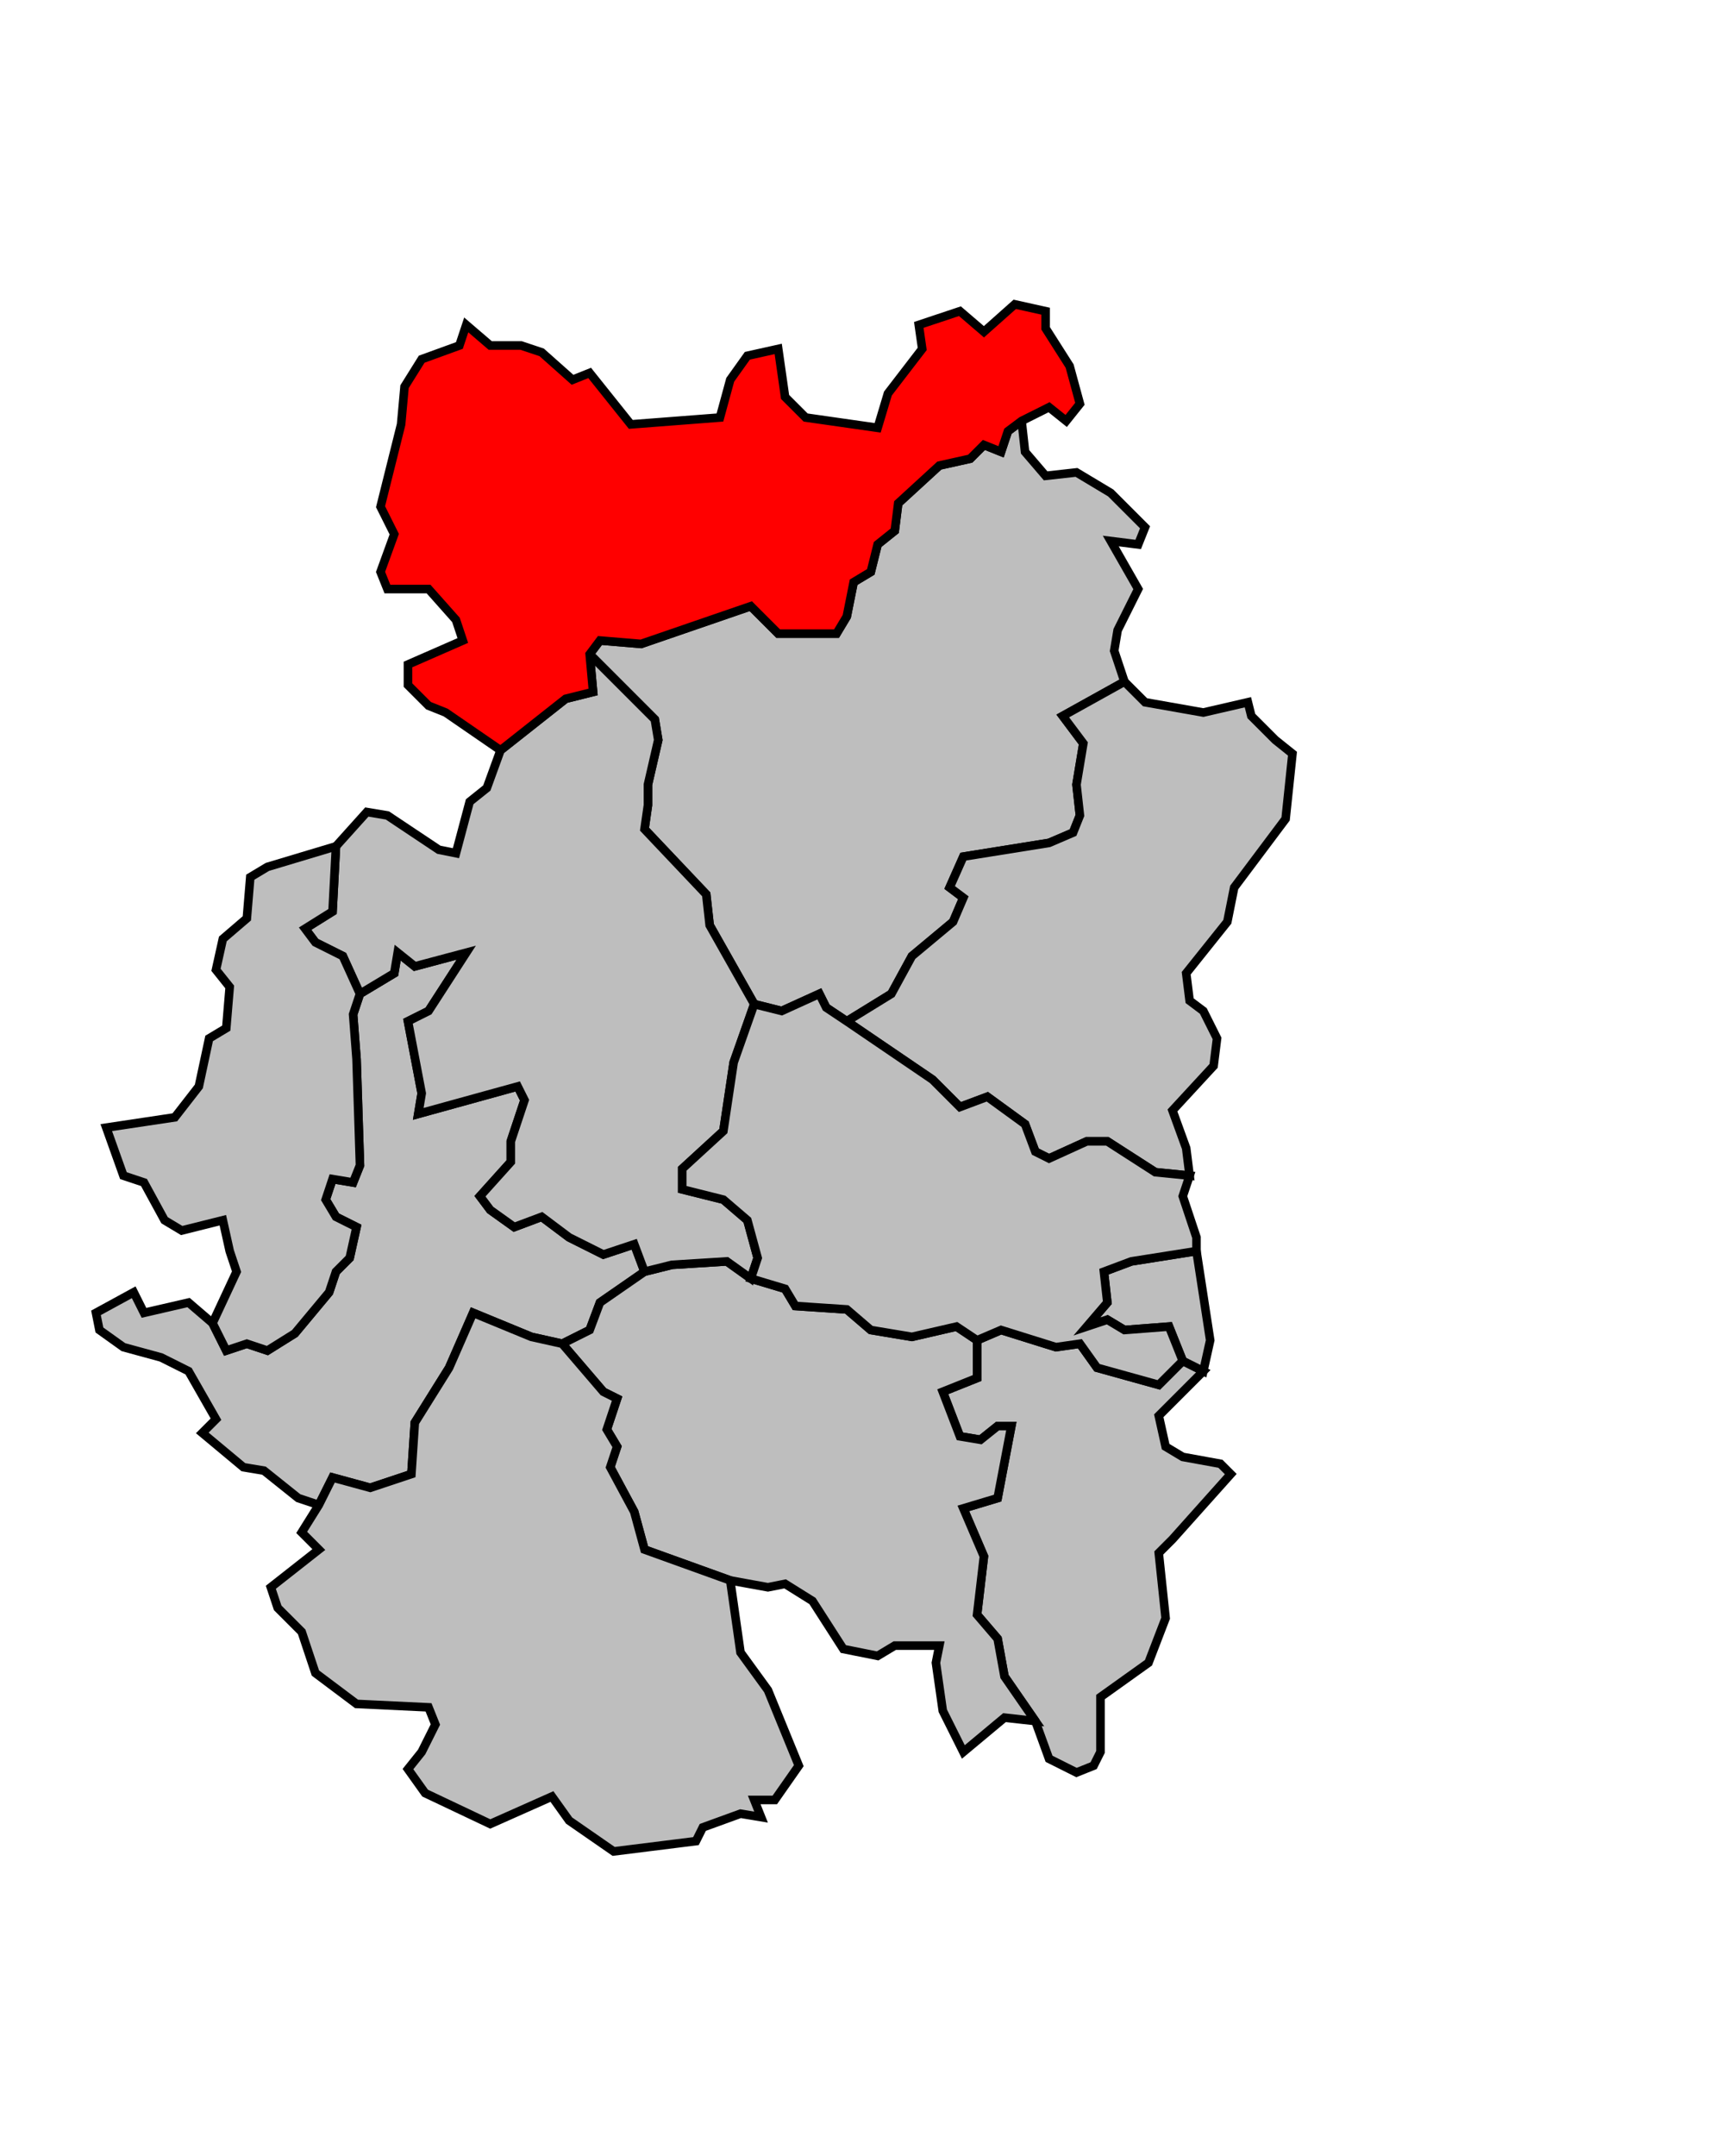 <svg xmlns="http://www.w3.org/2000/svg" width="405px" height="507px" 
 viewBox="97 0 502 507" preserveAspectRatio="xMidYMid meet" version="1.1">
<!-- created by michiel1972 using INSEE arrondissement ImageMap data as published on their website-->
<!-- Legal notice from INSEE:-->
<!-- The publications and data made available on this site may be viewed and downloaded free of charge; except where otherwise stated, -->
<!-- they may be reused, including for commercial purposes, without a license and without payment of royalties-->
<!-- other than those collected by the copyright collection and distribution entities governed by Title II of Book III of the Intellectual Property Code; reuse is however conditional upon respect of the integrity of the information and data, and a specific mention of sources.-->
  <polygon points="159, 325 163, 333 169, 331 175, 333 183, 328 193, 316 195, 310 199, 306 201, 297 195, 294 192, 289 194, 283 200, 284 202, 279 201, 248 200, 235 202, 229 212, 223 213, 217 218, 221 233, 217 222, 234 216, 237 220, 258 219, 264 248, 256 250, 260 246, 272 246, 278 237, 288 240, 292 247, 297 255, 294 263, 300 273, 305 282, 302 285, 310 272, 319 269, 327 261, 331 252, 329 235, 322 228, 338 218, 354 217, 369 205, 373 194, 370 190, 378 184, 376 174, 368 168, 367 156, 357 160, 353 152, 339 144, 335 133, 332 126, 327 125, 322 136, 316 139, 322 152, 319 159, 325 " 
style="opacity:1;fill:#bebebe;fill-opacity:1;stroke:#000000;stroke-width:2.5;stroke-miterlimit:4;stroke-dasharray:none;stroke-opacity:1"/>
  <polygon points="382, 330 389, 327 405, 332 412, 331 417, 338 435, 343 442, 336 448, 339 435, 352 437, 361 442, 364 453, 366 456, 369 439, 388 435, 392 437, 411 432, 424 418, 434 418, 450 416, 454 411, 456 403, 452 399, 441 390, 428 388, 417 382, 410 384, 393 378, 379 388, 376 392, 355 388, 355 383, 359 377, 358 372, 345 382, 341 382, 330 " 
style="opacity:1;fill:#bebebe;fill-opacity:1;stroke:#000000;stroke-width:2.5;stroke-miterlimit:4;stroke-dasharray:none;stroke-opacity:1"/>
  <polygon points="269, 130 272, 126 284, 127 316, 116 324, 124 341, 124 344, 119 346, 109 351, 106 353, 98 358, 94 359, 86 371, 75 380, 73 384, 69 389, 71 391, 65 395, 62 396, 71 402, 78 411, 77 421, 83 431, 93 429, 98 421, 97 429, 111 423, 123 422, 129 425, 138 407, 148 413, 156 411, 168 412, 177 410, 182 403, 185 378, 189 374, 198 378, 201 375, 208 363, 218 357, 229 344, 237 338, 233 336, 229 325, 234 317, 232 304, 209 303, 200 285, 181 286, 174 286, 168 289, 155 288, 149 269, 130 " 
style="opacity:1;fill:#bebebe;fill-opacity:1;stroke:#000000;stroke-width:2.5;stroke-miterlimit:4;stroke-dasharray:none;stroke-opacity:1"/>
  <polygon points="344, 237 357, 229 363, 218 375, 208 378, 201 374, 198 378, 189 403, 185 410, 182 412, 177 411, 168 413, 156 407, 148 425, 138 431, 144 448, 147 461, 144 462, 148 469, 155 474, 159 472, 178 457, 198 455, 208 443, 223 444, 231 448, 234 452, 242 451, 250 439, 263 443, 274 444, 282 434, 281 420, 272 414, 272 403, 277 399, 275 396, 267 385, 259 377, 262 369, 254 344, 237 " 
style="opacity:1;fill:#bebebe;fill-opacity:1;stroke:#000000;stroke-width:2.5;stroke-miterlimit:4;stroke-dasharray:none;stroke-opacity:1"/>
  <polygon points="261, 331 269, 327 272, 319 285, 310 293, 308 309, 307 316, 312 326, 315 329, 320 344, 321 351, 327 363, 329 376, 326 382, 330 382, 341 372, 345 377, 358 383, 359 388, 355 392, 355 388, 376 378, 379 384, 393 382, 410 388, 417 390, 428 399, 441 390, 440 378, 450 372, 438 370, 424 371, 419 358, 419 353, 422 343, 420 334, 406 326, 401 321, 402 310, 400 285, 391 282, 380 275, 367 277, 361 274, 356 277, 347 273, 345 261, 331 " 
style="opacity:1;fill:#bebebe;fill-opacity:1;stroke:#000000;stroke-width:2.5;stroke-miterlimit:4;stroke-dasharray:none;stroke-opacity:1"/>
  <polygon points="195, 186 204, 176 210, 177 225, 187 230, 188 234, 173 239, 169 243, 158 262, 143 270, 141 269, 130 288, 149 289, 155 286, 168 286, 174 285, 181 303, 200 304, 209 317, 232 311, 249 308, 269 296, 280 296, 286 308, 289 315, 295 318, 306 316, 312 309, 307 293, 308 285, 310 282, 302 273, 305 263, 300 255, 294 247, 297 240, 292 237, 288 246, 278 246, 272 250, 260 248, 256 219, 264 220, 258 216, 237 222, 234 233, 217 218, 221 213, 217 212, 223 202, 229 197, 218 189, 214 186, 210 194, 205 195, 186 " 
style="opacity:1;fill:#bebebe;fill-opacity:1;stroke:#000000;stroke-width:2.5;stroke-miterlimit:4;stroke-dasharray:none;stroke-opacity:1"/>
  <polygon points="208, 87 214, 63 215, 52 220, 44 231, 40 233, 34 240, 40 249, 40 255, 42 264, 50 269, 48 281, 63 307, 61 310, 50 315, 43 324, 41 326, 55 332, 61 353, 64 356, 54 366, 41 365, 34 377, 30 384, 36 393, 28 402, 30 402, 35 409, 46 412, 57 408, 62 403, 58 395, 62 391, 65 389, 71 384, 69 380, 73 371, 75 359, 86 358, 94 353, 98 351, 106 346, 109 344, 119 341, 124 324, 124 316, 116 284, 127 272, 126 269, 130 270, 141 262, 143 243, 158 227, 147 222, 145 216, 139 216, 133 232, 126 230, 120 222, 111 210, 111 208, 106 212, 95 208, 87 " 
style="opacity:1;fill:#ff0000;fill-opacity:1;stroke:#000000;stroke-width:2.5;stroke-miterlimit:4;stroke-dasharray:none;stroke-opacity:1"/>
  <polygon points="176, 402 190, 391 185, 386 190, 378 194, 370 205, 373 217, 369 218, 354 228, 338 235, 322 252, 329 261, 331 273, 345 277, 347 274, 356 277, 361 275, 367 282, 380 285, 391 310, 400 313, 421 321, 432 330, 454 323, 464 317, 464 319, 469 313, 468 302, 472 300, 476 276, 479 263, 470 258, 463 240, 471 221, 462 216, 455 220, 450 224, 442 222, 437 201, 436 189, 427 185, 415 178, 408 176, 402 " 
style="opacity:1;fill:#bebebe;fill-opacity:1;stroke:#000000;stroke-width:2.5;stroke-miterlimit:4;stroke-dasharray:none;stroke-opacity:1"/>
  <polygon points="128, 268 148, 265 155, 256 158, 242 163, 239 164, 227 160, 222 162, 213 169, 207 170, 195 175, 192 195, 186 194, 205 186, 210 189, 214 197, 218 202, 229 200, 235 201, 248 202, 279 200, 284 194, 283 192, 289 195, 294 201, 297 199, 306 195, 310 193, 316 183, 328 175, 333 169, 331 163, 333 159, 325 166, 310 164, 304 162, 295 150, 298 145, 295 139, 284 133, 282 128, 268 " 
style="opacity:1;fill:#bebebe;fill-opacity:1;stroke:#000000;stroke-width:2.5;stroke-miterlimit:4;stroke-dasharray:none;stroke-opacity:1"/>
  <polygon points="414, 326 420, 319 419, 310 427, 307 446, 304 450, 330 448, 339 442, 336 438, 326 425, 327 420, 324 414, 326 " 
style="opacity:1;fill:#bebebe;fill-opacity:1;stroke:#000000;stroke-width:2.5;stroke-miterlimit:4;stroke-dasharray:none;stroke-opacity:1"/>
  <polygon points="311, 249 317, 232 325, 234 336, 229 338, 233 344, 237 369, 254 377, 262 385, 259 396, 267 399, 275 403, 277 414, 272 420, 272 434, 281 444, 282 442, 288 446, 300 446, 304 427, 307 419, 310 420, 319 414, 326 420, 324 425, 327 438, 326 442, 336 435, 343 417, 338 412, 331 405, 332 389, 327 382, 330 376, 326 363, 329 351, 327 344, 321 329, 320 326, 315 316, 312 318, 306 315, 295 308, 289 296, 286 296, 280 308, 269 311, 249 " 
style="opacity:1;fill:#bebebe;fill-opacity:1;stroke:#000000;stroke-width:2.5;stroke-miterlimit:4;stroke-dasharray:none;stroke-opacity:1"/>
</svg>

